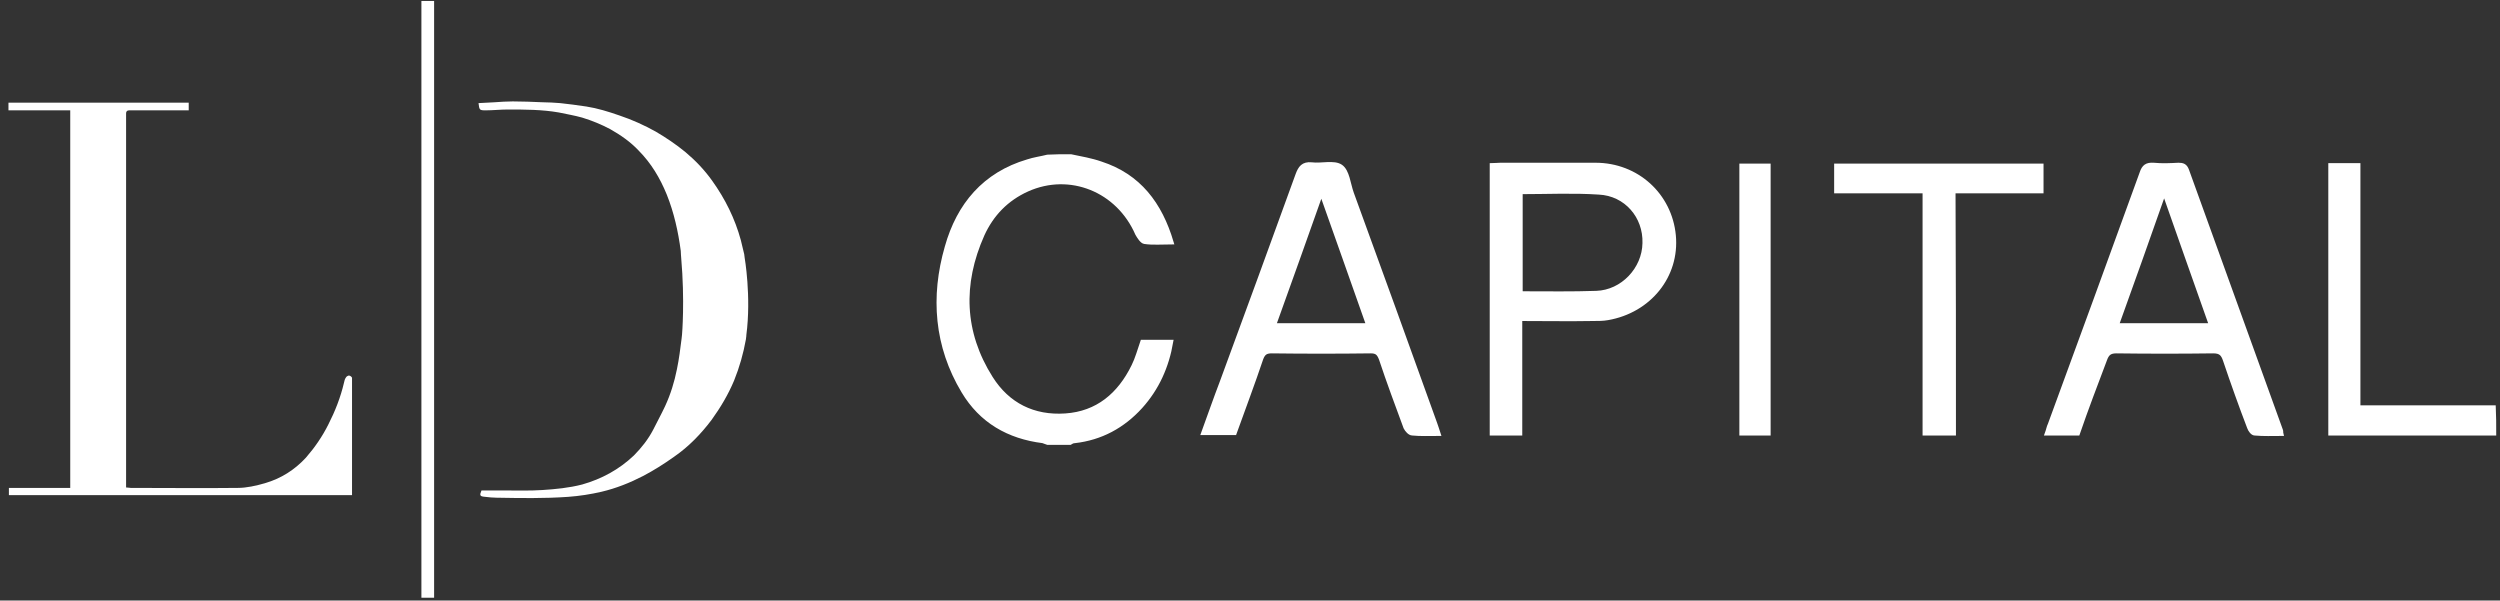 <svg width="179" height="43" viewBox="0 0 179 43" fill="none" xmlns="http://www.w3.org/2000/svg">
<rect x="0" y="0" width="179" height="43" fill="#333333" stroke="none"/>
<path d="M76.672 11.193C77.399 11.345 78.126 11.467 78.823 11.711C81.549 12.595 83.064 14.606 83.882 17.349C83.185 17.349 82.549 17.41 81.943 17.318C81.761 17.288 81.549 16.953 81.428 16.739C80.065 13.6 76.612 12.198 73.552 13.57C72.067 14.24 71.007 15.337 70.341 16.8C68.766 20.335 68.887 23.81 70.947 27.071C72.158 28.991 74.006 29.905 76.278 29.753C78.581 29.6 80.156 28.259 81.156 26.217C81.428 25.669 81.58 25.09 81.792 24.48C82.428 24.48 83.125 24.48 83.852 24.48C83.549 26.248 82.852 27.802 81.671 29.113C80.398 30.515 78.823 31.368 76.945 31.581C76.824 31.581 76.702 31.642 76.612 31.703C76.066 31.703 75.521 31.703 75.006 31.703C74.885 31.673 74.794 31.612 74.673 31.581C72.219 31.276 70.25 30.149 68.978 28.015C67.039 24.785 66.766 21.25 67.796 17.684C68.644 14.667 70.492 12.473 73.582 11.558C74.037 11.406 74.521 11.345 75.006 11.223C75.491 11.193 76.097 11.193 76.672 11.193Z" fill="white" stroke="white" stroke-width="0.3" stroke-miterlimit="10"/>
<path d="M178.58 31.032C174.703 31.032 170.795 31.032 166.856 31.032C166.856 24.633 166.856 18.233 166.856 11.832C167.523 11.832 168.159 11.832 168.856 11.832C168.856 17.593 168.856 23.322 168.856 29.174C172.128 29.174 175.339 29.174 178.55 29.174C178.58 29.783 178.58 30.423 178.58 31.032Z" fill="white" stroke="white" stroke-width="0.3" stroke-miterlimit="10"/>
<path d="M102.999 31.063C102.302 31.063 101.726 31.093 101.12 31.032C100.939 31.032 100.727 30.789 100.636 30.606C100.03 28.96 99.424 27.345 98.879 25.699C98.727 25.303 98.576 25.151 98.152 25.151C95.789 25.181 93.426 25.181 91.063 25.151C90.639 25.151 90.457 25.273 90.305 25.669C89.7 27.467 89.033 29.234 88.397 31.002C87.67 31.002 86.943 31.002 86.155 31.002C86.61 29.753 87.034 28.533 87.488 27.345C89.306 22.408 91.123 17.44 92.911 12.503C93.093 12.015 93.305 11.711 93.91 11.771C94.607 11.863 95.516 11.589 96.001 11.924C96.485 12.259 96.546 13.173 96.788 13.844C98.788 19.33 100.787 24.846 102.756 30.331C102.847 30.575 102.908 30.789 102.999 31.063ZM94.607 13.783C93.456 17.013 92.365 20.122 91.214 23.291C93.486 23.291 95.698 23.291 97.97 23.291C96.849 20.122 95.758 17.013 94.607 13.783Z" fill="white" stroke="white" stroke-width="0.3" stroke-miterlimit="10"/>
<path d="M148.772 31.033C148.045 31.033 147.348 31.033 146.561 31.033C146.651 30.789 146.682 30.575 146.773 30.393C148.984 24.389 151.165 18.385 153.346 12.381C153.498 11.924 153.71 11.772 154.195 11.802C154.8 11.863 155.406 11.833 155.982 11.802C156.285 11.802 156.467 11.863 156.588 12.198C158.829 18.415 161.071 24.602 163.313 30.819C163.343 30.88 163.313 30.941 163.343 31.063C162.707 31.063 162.071 31.093 161.435 31.033C161.283 31.033 161.102 30.789 161.041 30.606C160.435 29.021 159.859 27.406 159.314 25.791C159.163 25.334 158.981 25.151 158.466 25.151C156.164 25.181 153.831 25.181 151.529 25.151C151.044 25.151 150.862 25.334 150.711 25.76C150.044 27.528 149.378 29.265 148.772 31.033ZM158.315 23.292C157.194 20.092 156.073 16.983 154.952 13.753C153.801 17.014 152.71 20.122 151.559 23.292C153.831 23.292 156.012 23.292 158.315 23.292Z" fill="white" stroke="white" stroke-width="0.3" stroke-miterlimit="10"/>
<path d="M108.844 22.834C108.844 25.608 108.844 28.29 108.844 31.032C108.147 31.032 107.511 31.032 106.814 31.032C106.814 24.663 106.814 18.263 106.814 11.832C107.027 11.832 107.208 11.802 107.42 11.802C109.692 11.802 111.964 11.802 114.236 11.802C117.205 11.802 119.568 13.966 119.841 16.861C120.113 19.756 118.084 22.255 115.115 22.773C114.782 22.834 114.418 22.834 114.055 22.834C112.358 22.865 110.631 22.834 108.844 22.834ZM108.874 13.752C108.874 16.191 108.874 18.598 108.874 20.975C108.996 21.006 109.056 21.006 109.147 21.006C110.874 21.006 112.57 21.036 114.297 20.975C116.175 20.914 117.72 19.269 117.75 17.41C117.811 15.49 116.418 13.874 114.479 13.783C112.631 13.661 110.783 13.752 108.874 13.752Z" fill="white" stroke="white" stroke-width="0.3" stroke-miterlimit="10"/>
<path d="M139.896 31.033C139.169 31.033 138.533 31.033 137.806 31.033C137.806 25.273 137.806 19.513 137.806 13.692C135.655 13.692 133.595 13.692 131.475 13.692C131.475 13.052 131.475 12.473 131.475 11.863C136.352 11.863 141.229 11.863 146.167 11.863C146.167 12.442 146.167 13.021 146.167 13.692C144.077 13.692 142.017 13.692 139.866 13.692C139.896 19.482 139.896 25.212 139.896 31.033Z" fill="white" stroke="white" stroke-width="0.3" stroke-miterlimit="10"/>
<path d="M126.627 31.033C125.961 31.033 125.355 31.033 124.688 31.033C124.688 24.633 124.688 18.263 124.688 11.863C125.325 11.863 125.961 11.863 126.627 11.863C126.627 18.233 126.627 24.602 126.627 31.033Z" fill="white" stroke="white" stroke-width="0.3" stroke-miterlimit="10"/>
<path d="M24.993 26.888C24.932 26.888 24.811 26.949 24.781 27.01C24.69 27.132 24.66 27.254 24.629 27.406C24.387 28.442 23.993 29.448 23.509 30.393C23.084 31.246 22.539 32.038 21.903 32.77C21.085 33.654 20.116 34.263 18.964 34.599C18.328 34.781 17.662 34.934 17.026 34.934C14.481 34.964 11.906 34.934 9.361 34.934C9.27 34.934 9.18 34.903 9.028 34.903C9.028 34.751 9.028 34.599 9.028 34.477C9.028 30.88 9.028 27.284 9.028 23.688C9.028 18.599 9.028 13.509 9.028 8.419C9.028 8.328 9.028 8.206 9.028 8.115C9.028 7.993 9.089 7.901 9.24 7.901C9.331 7.901 9.422 7.901 9.513 7.901C10.694 7.901 12.36 7.901 13.512 7.901V7.353C9.482 7.353 4.636 7.353 0.606 7.353V7.901C2.091 7.901 3.515 7.901 5.029 7.901C5.029 12.442 5.029 16.922 5.029 21.433C5.029 25.913 5.029 30.393 5.029 34.934C3.545 34.934 2.091 34.934 0.637 34.934C0.637 35.117 0.637 35.269 0.637 35.452C0.788 35.452 0.909 35.452 1.031 35.452C8.937 35.452 17.298 35.452 25.205 35.452V27.04C25.175 27.01 25.144 26.919 24.993 26.888Z" fill="white"/>
<path d="M31.082 0.069H30.173V42.797H31.082V0.069Z" fill="white"/>
<path d="M53.316 18.446C53.316 18.416 53.286 18.202 53.286 18.202C53.195 17.867 53.135 17.532 53.044 17.197C52.62 15.642 51.923 14.241 50.984 12.93C50.439 12.168 49.802 11.498 49.075 10.888C48.409 10.34 47.682 9.852 46.955 9.425C46.137 8.968 45.258 8.572 44.349 8.267C43.562 7.993 42.774 7.749 41.987 7.627C41.35 7.536 40.714 7.444 40.108 7.383C39.684 7.353 39.26 7.322 38.836 7.322C38.139 7.292 37.412 7.261 36.715 7.261C36.291 7.261 35.837 7.292 35.413 7.322C35.019 7.353 34.656 7.353 34.262 7.383C34.322 7.871 34.322 7.901 34.777 7.901C35.292 7.901 35.837 7.841 36.352 7.841C37.564 7.841 38.806 7.841 40.017 8.054C40.593 8.176 41.138 8.267 41.684 8.42C42.38 8.633 43.047 8.907 43.683 9.242C44.44 9.669 45.137 10.157 45.713 10.766C46.622 11.681 47.258 12.747 47.742 13.936C48.257 15.216 48.56 16.587 48.742 17.959C48.742 18.081 48.772 18.446 48.772 18.446C49.045 21.555 48.833 23.962 48.833 23.962C48.833 23.962 48.803 24.176 48.803 24.237C48.712 24.968 48.621 25.7 48.469 26.431C48.288 27.345 48.015 28.229 47.621 29.082C47.349 29.662 47.046 30.21 46.773 30.759C46.41 31.46 45.925 32.069 45.38 32.618C44.319 33.623 43.077 34.294 41.684 34.69C40.745 34.934 39.775 35.025 38.836 35.086C37.927 35.147 36.988 35.117 36.049 35.117C35.534 35.117 35.019 35.117 34.474 35.117C34.322 35.482 34.353 35.543 34.746 35.574C35.019 35.604 35.261 35.635 35.534 35.635C37.261 35.665 38.957 35.696 40.684 35.574C41.502 35.513 42.289 35.391 43.077 35.208C44.107 34.964 45.107 34.568 46.046 34.081C46.803 33.684 47.53 33.227 48.257 32.709C49.318 31.978 50.196 31.063 50.954 30.058C51.59 29.174 52.135 28.26 52.559 27.254C52.953 26.279 53.226 25.303 53.407 24.298C53.438 24.115 53.438 23.993 53.438 23.993C53.801 21.22 53.316 18.446 53.316 18.446Z" fill="white"/>
</svg>
